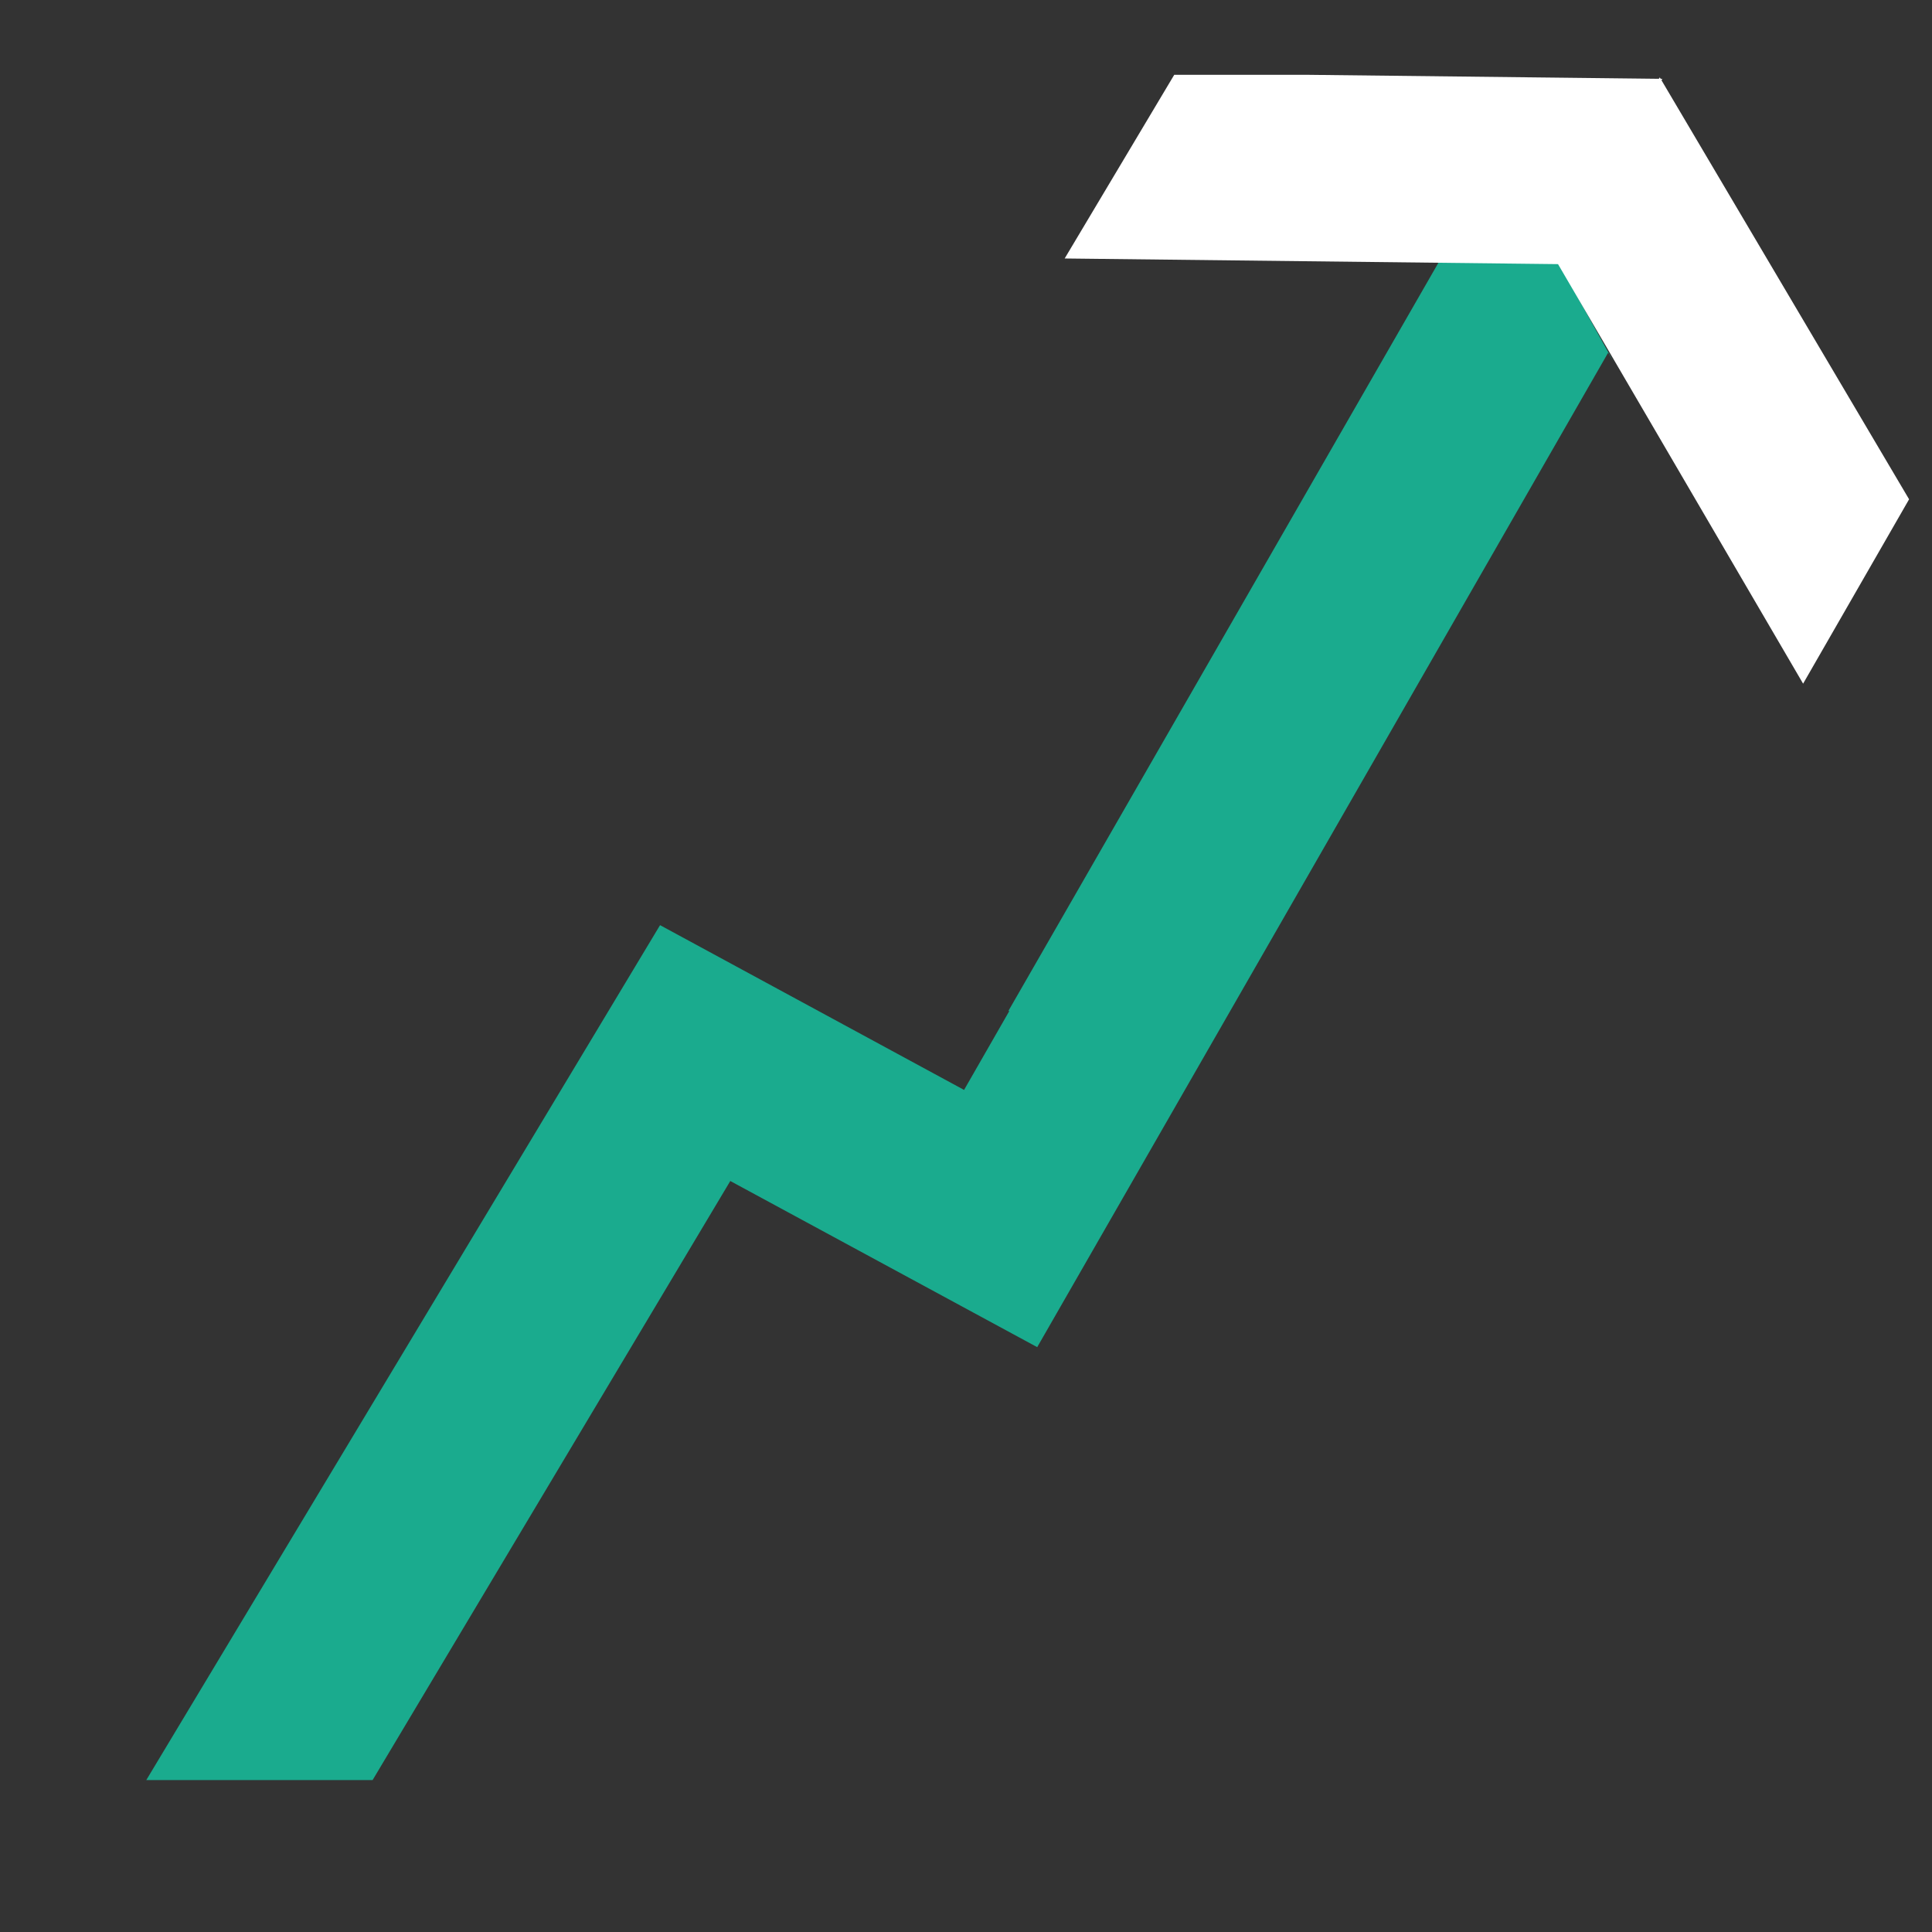 <svg width="14" height="14" viewBox="0 0 14 14" fill="none" xmlns="http://www.w3.org/2000/svg">
<rect x="0" y="0" width="14" height="14" fill="#333333" stroke="none"/>
<path d="M10.44 1.875L7.307 7.326L7.314 7.326L6.986 7.898L4.783 6.704L1.06 12.899L2.7 12.899L5.292 8.558L7.516 9.762L11.653 2.556L11.694 2.625L11.278 1.875H10.44Z" fill="#1AAB8E"/>
<path d="M9.466 0.542H8.509L7.715 1.873L11.29 1.914L13.066 4.954L13.834 3.618L12.04 0.582L12.046 0.572L12.034 0.571L12.027 0.561L12.021 0.571L9.466 0.542Z" fill="white"/>
</svg>
